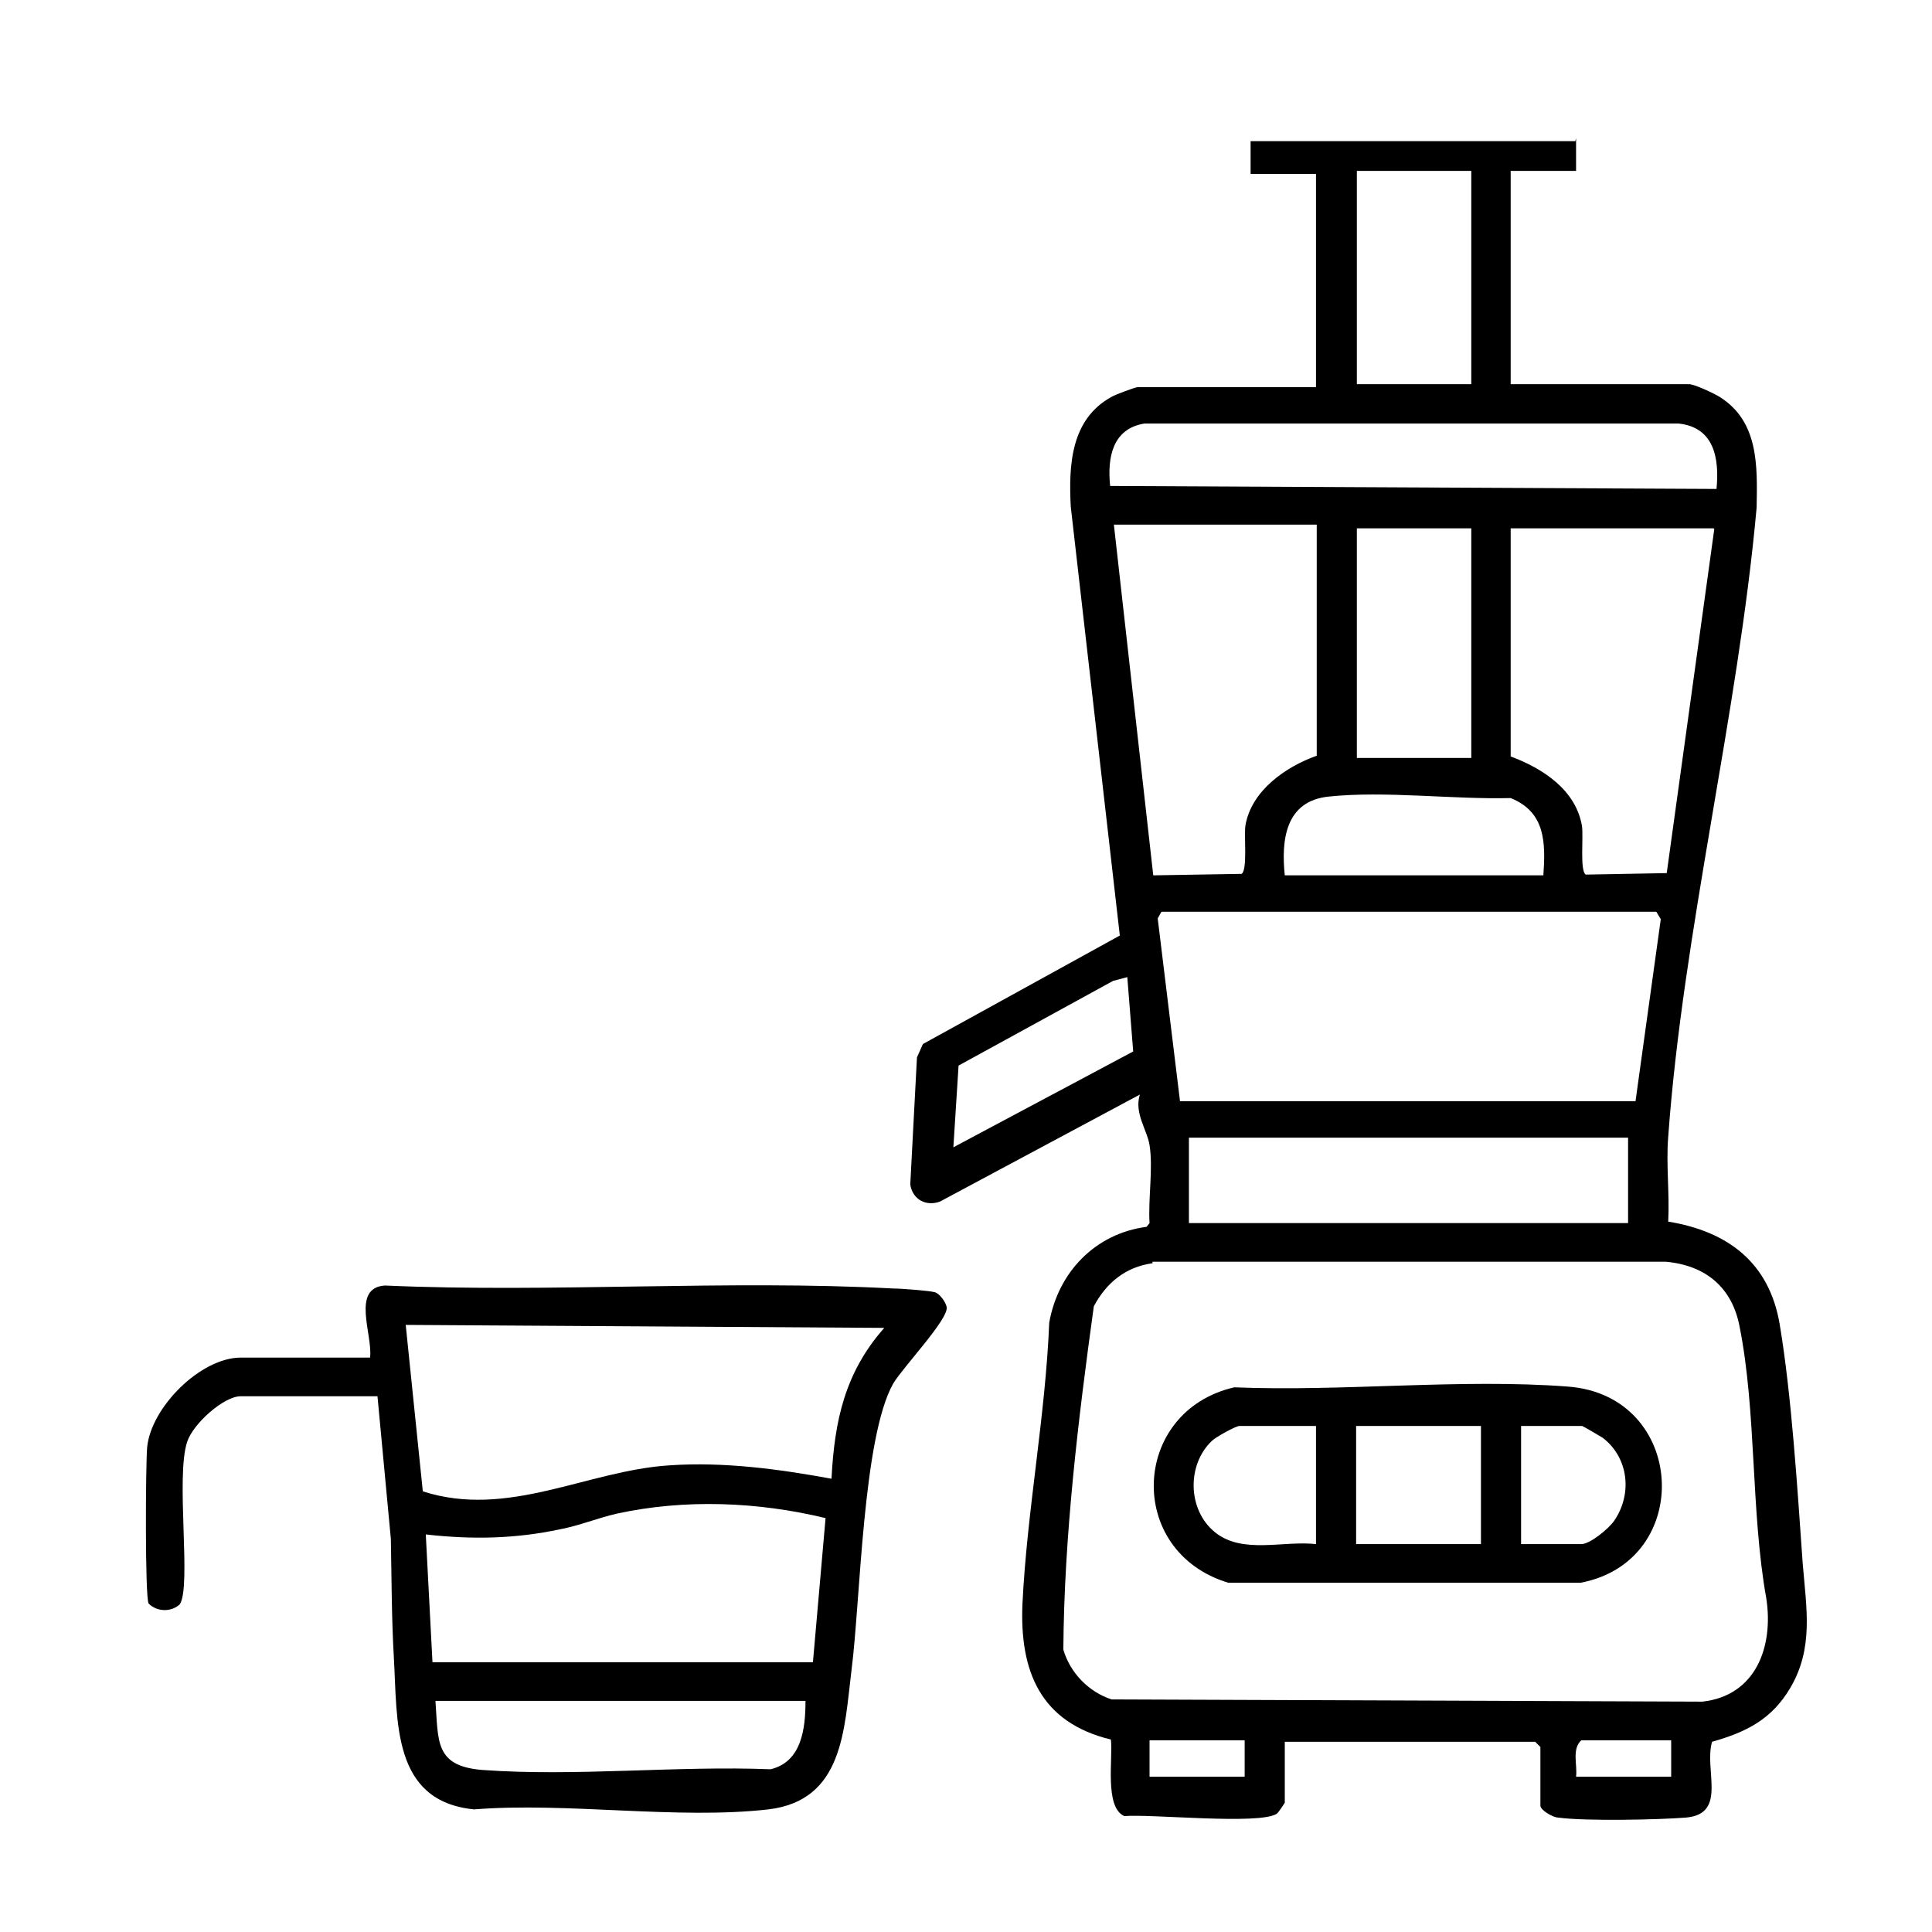 <?xml version="1.0" encoding="UTF-8"?>
<svg id="Layer_1" xmlns="http://www.w3.org/2000/svg" version="1.1" viewBox="0 0 26 26">
  <!-- Generator: Adobe Illustrator 29.2.1, SVG Export Plug-In . SVG Version: 2.1.0 Build 116)  -->
  <path d="M21.21,1.86v.44h-.88v2.87h2.4c.07,0,.33.12.41.17.53.33.51.93.5,1.49-.25,2.78-.99,5.7-1.19,8.47-.03.37.02.77,0,1.14.8.13,1.36.55,1.5,1.38.16.95.24,2.23.31,3.22.05.61.15,1.14-.17,1.68-.25.42-.59.59-1.05.72-.11.38.21.97-.35,1.02-.38.03-1.36.05-1.72,0-.07,0-.24-.1-.24-.16v-.79l-.07-.07h-3.37v.82s-.08.13-.11.15c-.24.15-1.68,0-2.05.03-.27-.12-.15-.78-.18-1.03-.95-.23-1.23-.92-1.19-1.83.06-1.24.31-2.53.36-3.78.12-.68.62-1.2,1.31-1.29l.04-.05c-.02-.33.05-.74,0-1.05-.03-.2-.21-.43-.13-.68l-2.69,1.44c-.19.07-.37-.03-.4-.23l.09-1.71.08-.18,2.65-1.46-.66-5.77c-.03-.56,0-1.18.55-1.48.05-.03.32-.13.35-.13h2.4v-2.87h-.88v-.44h4.37ZM19.8,2.3h-1.54v2.87h1.54v-2.87ZM23.1,6.58c.04-.41-.03-.83-.51-.88h-7.19c-.43.07-.5.46-.46.84l8.16.04ZM17.72,7.06h-2.73l.53,4.72,1.19-.02c.08-.06.03-.51.05-.65.08-.47.54-.79.96-.94v-3.11ZM19.8,7.11h-1.54v3.09h1.54v-3.09ZM23.06,7.11h-2.73v3.07c.43.16.88.45.96.94.02.15-.03.6.05.65l1.09-.02.64-4.63ZM20.77,11.78c.03-.44.03-.85-.44-1.04-.78.02-1.69-.1-2.45-.02-.58.06-.64.58-.59,1.06h3.48ZM22.29,12.27h-6.66l-.05.09.3,2.46h6.13s.34-2.45.34-2.45l-.06-.1ZM15.17,13.15l-.19.05-2.08,1.14-.07,1.1,2.42-1.29-.08-1.01ZM21.91,15.31h-5.91v1.15h5.91v-1.15ZM15.51,17c-.36.05-.62.26-.79.58-.21,1.52-.4,3.09-.41,4.62.09.31.34.57.65.67l7.95.03c.72-.08.96-.74.86-1.39-.21-1.17-.13-2.51-.36-3.66-.1-.52-.45-.82-.99-.87h-6.91ZM16.75,23.42h-1.28v.49h1.28v-.49ZM22.49,23.42h-1.21c-.13.12-.05.33-.07.49h1.28v-.49Z"/>
  <path d="M5.07,18.79h-1.83c-.23,0-.64.37-.72.61-.16.47.06,1.94-.1,2.19-.12.11-.31.1-.42-.01-.05-.09-.04-1.87-.02-2.1.05-.54.72-1.21,1.26-1.21h1.74c.04-.3-.26-.94.2-.97,2.24.1,4.61-.08,6.84.04.11,0,.49.03.56.05.07.02.15.14.16.2.03.16-.59.81-.72,1.03-.41.73-.44,2.91-.56,3.85-.1.81-.11,1.76-1.12,1.88-1.23.14-2.71-.1-3.96,0-1.11-.11-1.03-1.19-1.08-2.05-.03-.52-.03-1.06-.04-1.59l-.18-1.92ZM11.9,17.87l-6.44-.04.23,2.24c1.15.37,2.21-.28,3.32-.35.73-.05,1.47.05,2.18.18.04-.78.18-1.43.71-2.03ZM5.82,22.37h5.12l.17-1.94c-.91-.22-1.89-.26-2.81-.06-.26.06-.5.16-.76.21-.61.13-1.19.14-1.81.07l.09,1.72ZM10.84,22.89h-4.98c.04.55-.01.88.64.93,1.25.09,2.61-.06,3.87-.01.42-.1.47-.55.47-.92Z"/>
  <path d="M16.61,18.67c1.46.06,3.05-.12,4.49-.01,1.6.12,1.71,2.35.17,2.64h-4.74c-1.39-.42-1.31-2.31.08-2.63ZM17.72,19.19h-1.04c-.05,0-.32.15-.37.2-.34.32-.33.93.04,1.23s.92.11,1.36.16v-1.59ZM19.93,19.19h-1.68v1.59h1.68v-1.59ZM20.46,20.78h.82c.12,0,.37-.21.44-.31.25-.36.2-.85-.15-1.12-.03-.02-.27-.16-.28-.16h-.82v1.59Z"/>
</svg>